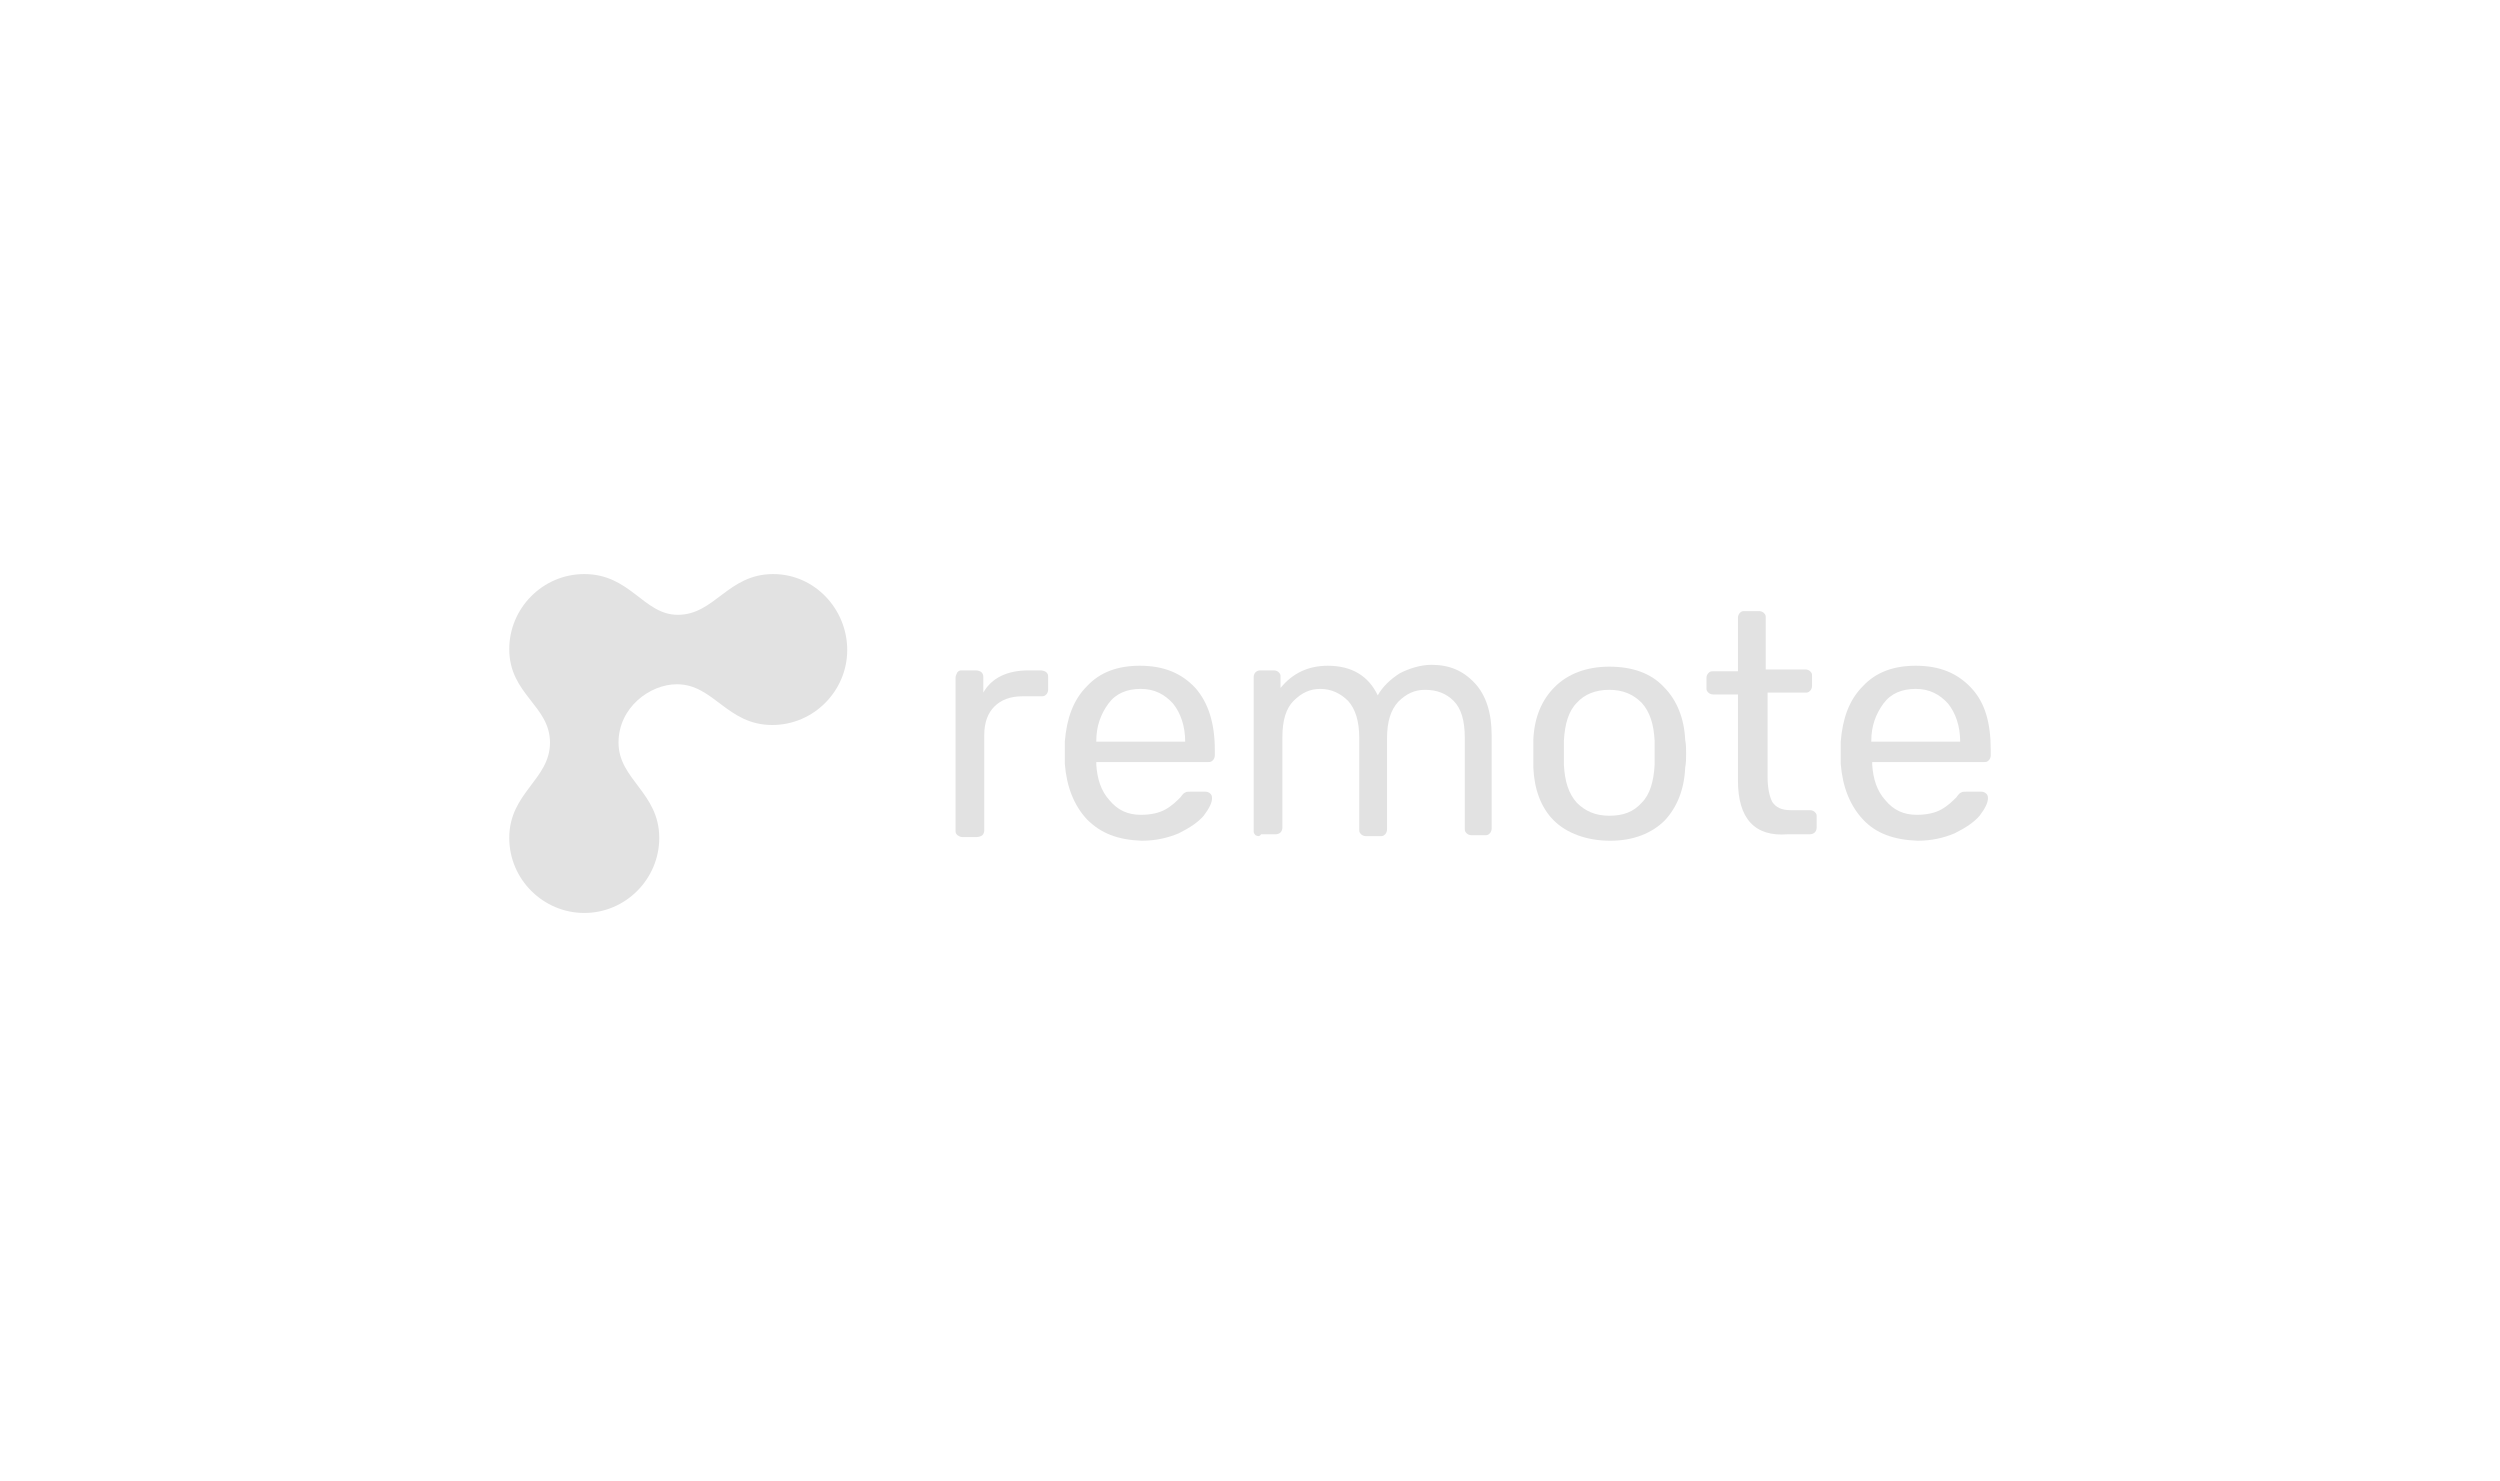 <svg width="270" height="160" viewBox="0 0 270 160" fill="none" xmlns="http://www.w3.org/2000/svg">
<path d="M83.5 62C78.6 62 77.2 66.4 73.2 66.4C69.5 66.4 68.1 62 63.1 62C58.6 62 55 65.7 55 70.1C55 75 59.4 76.2 59.4 80.2C59.4 84.2 55 85.6 55 90.5C55 95 58.7 98.6 63.1 98.6C67.6 98.6 71.2 94.9 71.2 90.5C71.2 85.6 66.8 84.2 66.8 80.2C66.8 76.4 70.2 73.9 73.1 73.9C77.1 73.9 78.5 78.3 83.4 78.3C87.9 78.3 91.5 74.6 91.5 70.2C91.5 65.8 88 62 83.5 62Z" fill="#E2E2E2"/>
<path d="M103.399 90.2C103.199 90 103.199 89.9 103.199 89.7V73.2C103.199 73 103.299 72.8 103.399 72.6C103.599 72.4 103.699 72.4 103.899 72.4H105.399C105.599 72.4 105.899 72.5 105.999 72.6C106.199 72.8 106.199 73 106.199 73.2V74.8C107.099 73.2 108.799 72.4 111.099 72.4H112.399C112.599 72.4 112.899 72.5 112.999 72.6C113.199 72.8 113.199 72.9 113.199 73.2V74.5C113.199 74.7 113.099 74.9 112.999 75C112.799 75.2 112.699 75.2 112.399 75.2H110.399C109.099 75.2 108.099 75.6 107.399 76.3C106.699 77 106.299 78 106.299 79.4V89.7C106.299 89.9 106.199 90.1 106.099 90.2C105.999 90.3 105.699 90.4 105.499 90.4H103.899C103.699 90.4 103.599 90.3 103.399 90.2Z" fill="#E2E2E2"/>
<path d="M117.4 88.5C116 87 115.2 85 115 82.5V81.3V80.1C115.2 77.6 115.9 75.6 117.4 74.1C118.8 72.6 120.7 71.9 123.1 71.9C125.7 71.9 127.6 72.7 129.1 74.3C130.5 75.9 131.2 78.1 131.2 81V81.6C131.2 81.8 131.1 82 131 82.1C130.8 82.3 130.7 82.3 130.5 82.3H118.4V82.6C118.5 84.1 118.9 85.4 119.8 86.4C120.7 87.5 121.8 88 123.2 88C124.3 88 125.2 87.8 125.9 87.4C126.6 87 127.1 86.5 127.5 86.1C127.7 85.8 127.9 85.6 128 85.6C128.1 85.5 128.3 85.5 128.6 85.5H130.2C130.4 85.5 130.6 85.6 130.7 85.7C130.8 85.8 130.9 85.9 130.9 86.2C130.9 86.7 130.6 87.3 130 88.1C129.4 88.8 128.5 89.4 127.3 90C126.1 90.5 124.8 90.8 123.3 90.8C120.7 90.7 118.9 90 117.4 88.5ZM128 80.1C128 78.4 127.5 77 126.7 76C125.8 75 124.7 74.4 123.2 74.4C121.7 74.4 120.5 74.9 119.7 76C118.9 77.1 118.4 78.4 118.4 80V80.1H128Z" fill="#E2E2E2"/>
<path d="M135.598 90.201C135.398 90.001 135.398 89.901 135.398 89.701V73.101C135.398 72.901 135.498 72.701 135.598 72.601C135.698 72.501 135.898 72.401 136.098 72.401H137.598C137.798 72.401 137.998 72.501 138.098 72.601C138.298 72.801 138.298 72.901 138.298 73.101V74.301C139.598 72.701 141.298 71.901 143.398 71.901C145.998 71.901 147.798 73.001 148.798 75.101C149.298 74.201 150.098 73.401 151.198 72.701C152.198 72.201 153.398 71.801 154.598 71.801C156.498 71.801 157.998 72.401 159.298 73.801C160.498 75.101 161.098 77.001 161.098 79.401V89.501C161.098 89.701 160.998 89.901 160.898 90.001C160.698 90.201 160.598 90.201 160.398 90.201H158.898C158.698 90.201 158.498 90.101 158.398 90.001C158.198 89.801 158.198 89.701 158.198 89.501V79.701C158.198 77.801 157.798 76.501 156.998 75.701C156.198 74.901 155.198 74.501 153.898 74.501C152.798 74.501 151.898 74.901 150.998 75.801C150.198 76.701 149.798 77.901 149.798 79.801V89.601C149.798 89.801 149.698 90.001 149.598 90.101C149.398 90.301 149.298 90.301 149.098 90.301H147.498C147.298 90.301 147.098 90.201 146.998 90.101C146.798 89.901 146.798 89.801 146.798 89.601V79.701C146.798 77.901 146.398 76.601 145.598 75.701C144.798 74.901 143.798 74.401 142.598 74.401C141.498 74.401 140.598 74.801 139.698 75.701C138.898 76.501 138.498 77.801 138.498 79.601V89.401C138.498 89.601 138.398 89.801 138.298 89.901C138.198 90.001 137.998 90.101 137.798 90.101H136.198C135.998 90.401 135.798 90.301 135.598 90.201Z" fill="#E2E2E2"/>
<path d="M167.8 88.6C166.4 87.2 165.7 85.2 165.6 82.9V81.4V79.9C165.7 77.5 166.5 75.6 167.9 74.2C169.3 72.8 171.3 72 173.8 72C176.3 72 178.3 72.7 179.7 74.2C181.1 75.6 181.9 77.6 182 79.9C182.1 80.4 182.1 80.9 182.1 81.4C182.1 81.9 182.1 82.4 182 82.9C181.9 85.3 181.1 87.2 179.8 88.6C178.4 90 176.4 90.8 173.9 90.8C171.4 90.8 169.2 90 167.8 88.6ZM177.3 86.7C178.2 85.8 178.6 84.4 178.7 82.6C178.7 82.4 178.7 81.9 178.7 81.3C178.7 80.7 178.7 80.2 178.7 80C178.6 78.2 178.2 76.9 177.3 75.9C176.4 75 175.3 74.5 173.8 74.5C172.3 74.5 171.1 75 170.3 75.9C169.4 76.8 169 78.2 168.9 80V81.3V82.6C169 84.4 169.4 85.7 170.3 86.7C171.2 87.6 172.3 88.1 173.8 88.1C175.3 88.1 176.4 87.7 177.3 86.7Z" fill="#E2E2E2"/>
<path d="M187.699 84.3V75H184.999C184.799 75 184.599 74.9 184.499 74.8C184.299 74.6 184.299 74.5 184.299 74.3V73.2C184.299 73 184.399 72.8 184.499 72.7C184.699 72.5 184.799 72.5 184.999 72.5H187.699V66.7C187.699 66.5 187.799 66.3 187.899 66.2C188.099 66 188.199 66 188.399 66H189.999C190.199 66 190.399 66.1 190.499 66.2C190.699 66.4 190.699 66.5 190.699 66.7V72.3H194.999C195.199 72.3 195.399 72.4 195.499 72.5C195.699 72.7 195.699 72.8 195.699 73V74.1C195.699 74.3 195.599 74.5 195.499 74.6C195.299 74.8 195.199 74.8 194.999 74.8H190.899V83.9C190.899 85.1 191.099 86 191.399 86.6C191.799 87.2 192.399 87.5 193.399 87.5H195.499C195.699 87.5 195.899 87.6 195.999 87.7C196.199 87.9 196.199 88 196.199 88.2V89.4C196.199 89.6 196.099 89.8 195.999 89.9C195.899 90 195.699 90.1 195.499 90.1H193.099C189.499 90.4 187.699 88.4 187.699 84.3Z" fill="#E2E2E2"/>
<path d="M201.199 88.5C199.799 87 198.999 85 198.799 82.5V81.3V80.1C198.999 77.6 199.699 75.6 201.199 74.1C202.599 72.6 204.499 71.9 206.899 71.9C209.499 71.9 211.399 72.7 212.899 74.3C214.399 75.9 214.999 78.1 214.999 81V81.6C214.999 81.8 214.899 82 214.799 82.1C214.599 82.3 214.499 82.3 214.299 82.3H202.199V82.6C202.299 84.1 202.699 85.4 203.599 86.4C204.499 87.5 205.599 88 206.999 88C208.099 88 208.999 87.8 209.699 87.4C210.399 87 210.899 86.5 211.299 86.1C211.499 85.8 211.699 85.6 211.799 85.6C211.899 85.5 212.099 85.5 212.399 85.5H213.999C214.199 85.5 214.399 85.6 214.499 85.7C214.599 85.8 214.699 85.9 214.699 86.2C214.699 86.7 214.399 87.3 213.799 88.1C213.199 88.8 212.299 89.4 211.099 90C209.899 90.5 208.599 90.8 207.099 90.8C204.499 90.7 202.599 90 201.199 88.5ZM211.699 80.1C211.699 78.4 211.199 77 210.399 76C209.499 75 208.399 74.4 206.899 74.4C205.399 74.4 204.199 74.9 203.399 76C202.599 77.1 202.099 78.4 202.099 80V80.1H211.699Z" fill="#E2E2E2"/>
</svg>
